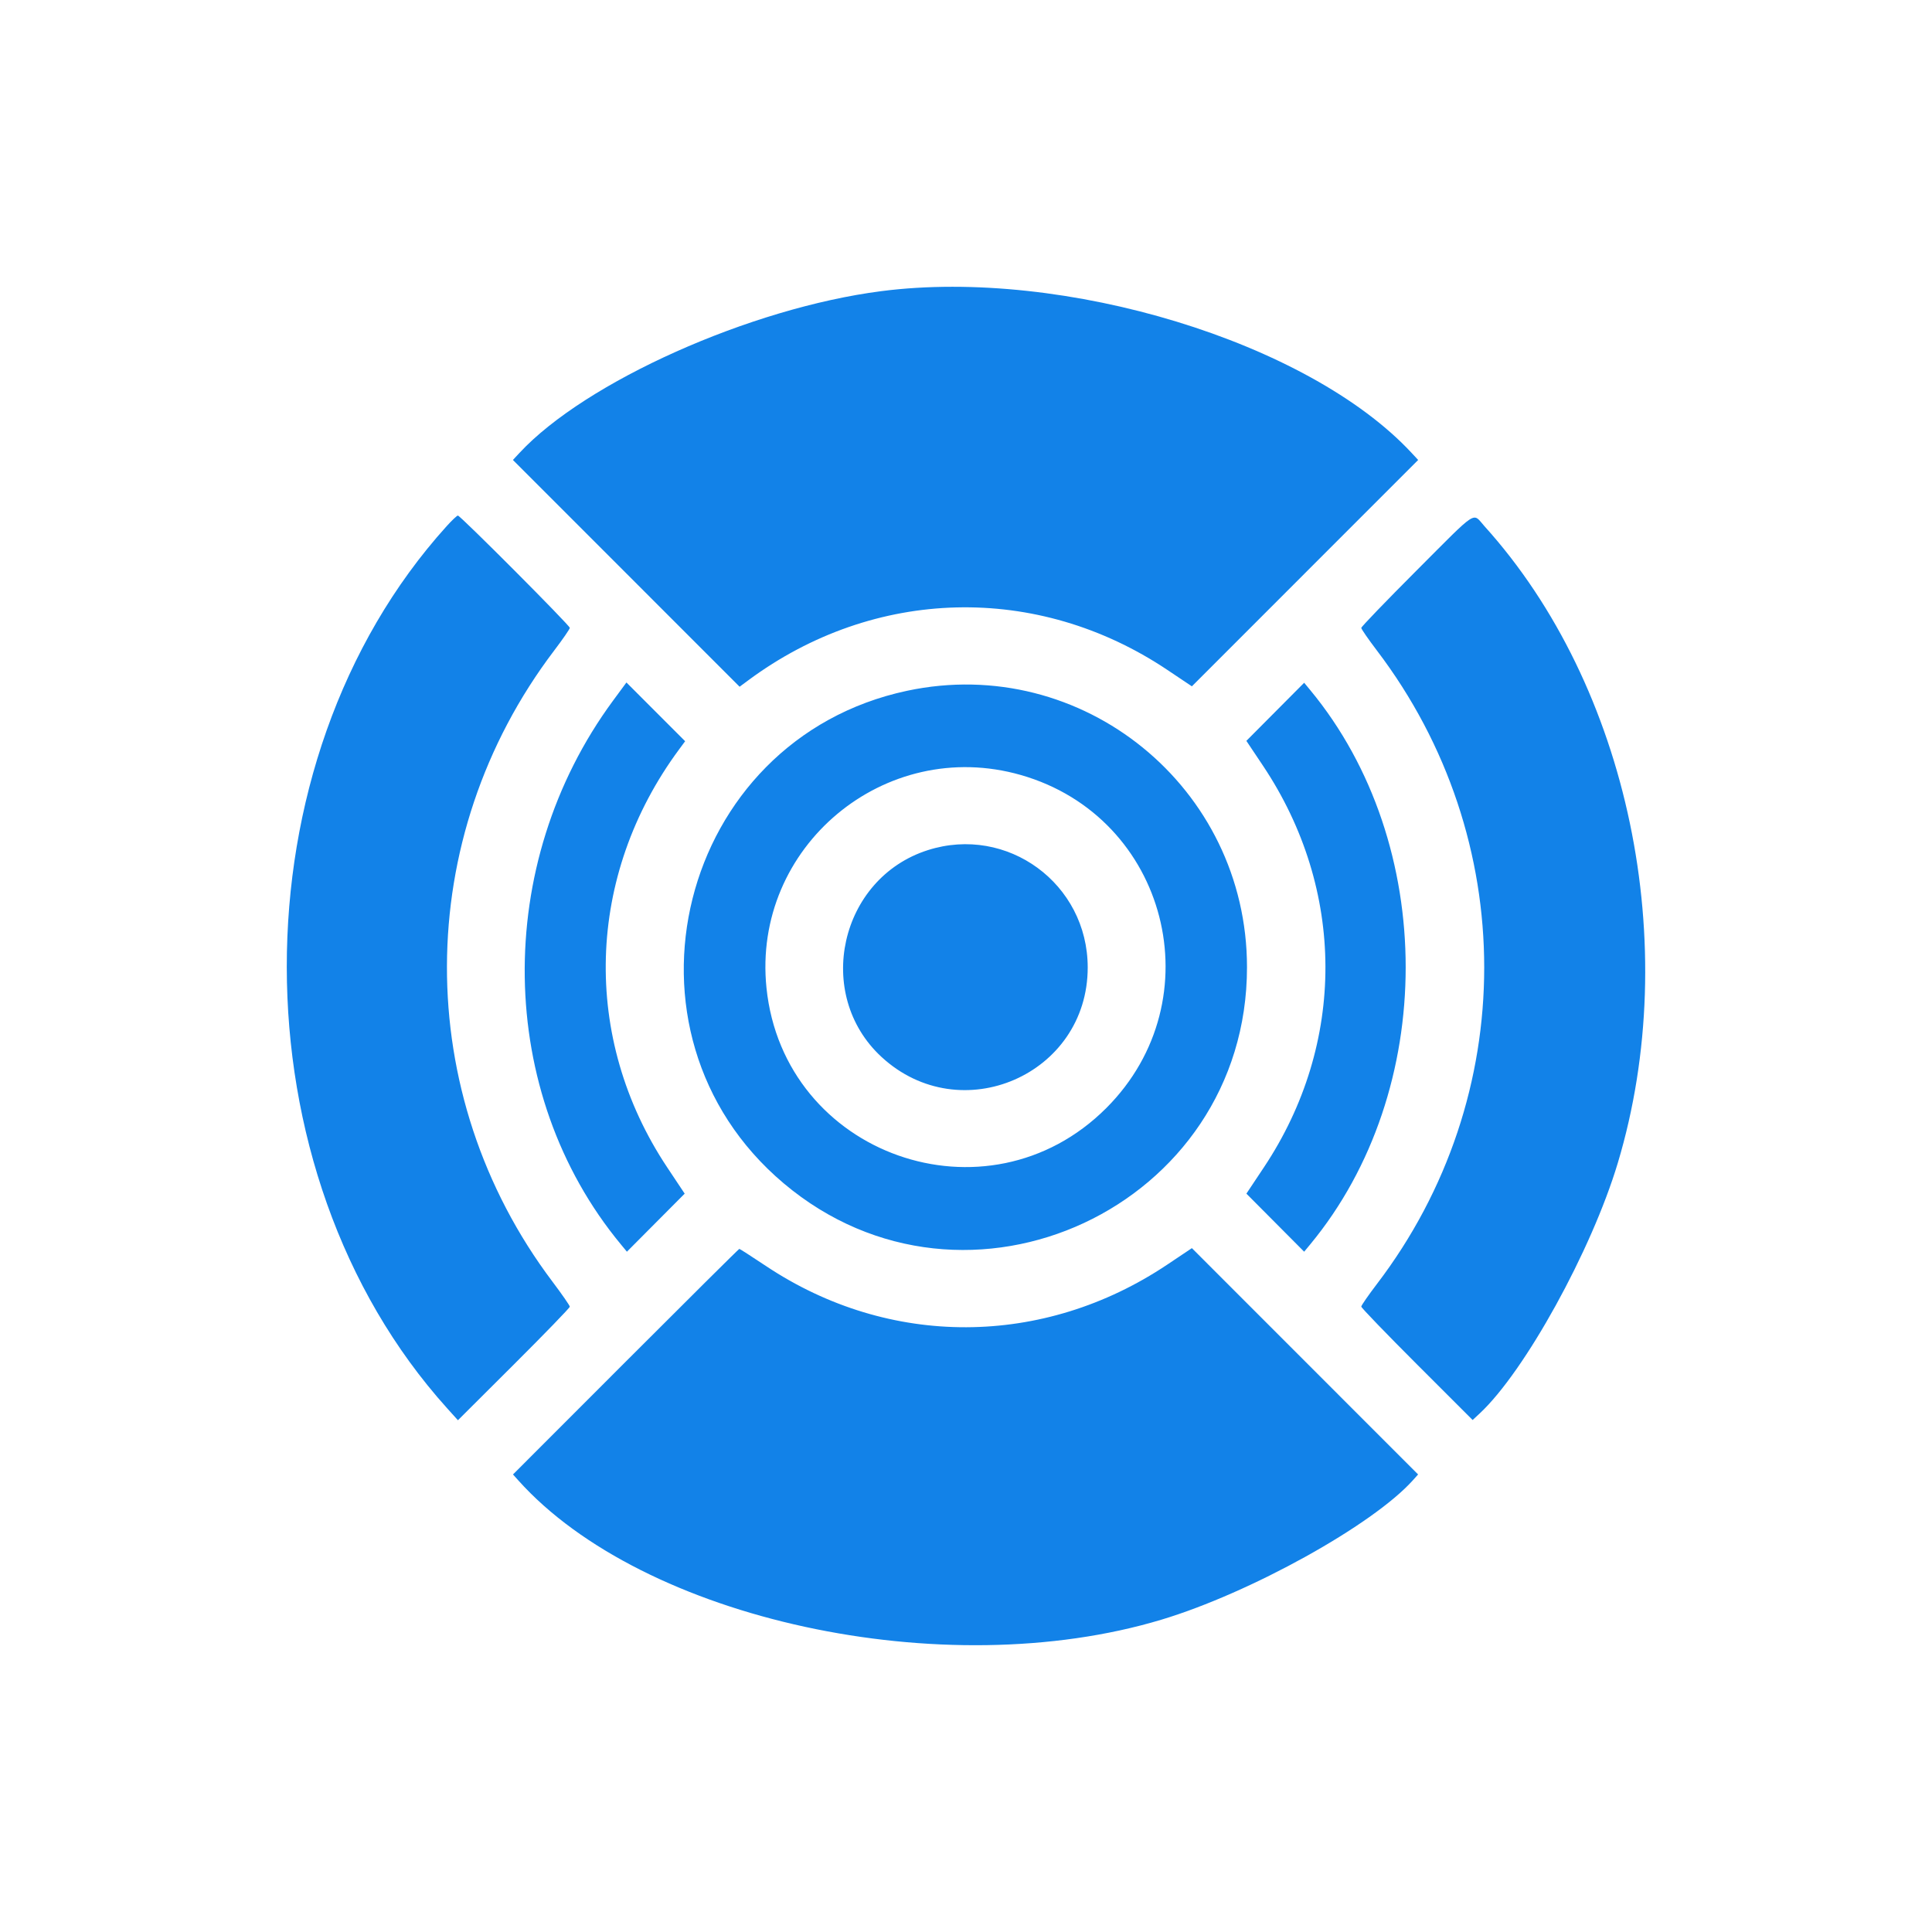 <?xml version="1.0" encoding="UTF-8"?> <svg xmlns="http://www.w3.org/2000/svg" width="512" height="512" viewBox="0 0 512 512" fill="none"><path fill-rule="evenodd" clip-rule="evenodd" d="M233.562 77.156C198.904 81.615 155.198 101.155 137.662 120.03L135.93 121.894L165.967 151.943L196.003 181.991L198.315 180.278C231.705 155.544 274.885 154.465 309.316 177.504L315.861 181.884L345.844 151.889L375.828 121.894L374.095 120.03C346.803 90.653 282.092 70.911 233.562 77.156ZM118.344 139.464C61.824 202.05 61.895 310.4 118.499 373.21L121.355 376.378L136.181 361.598C144.335 353.469 151.007 346.579 151.007 346.286C151.007 345.993 148.944 343.017 146.424 339.673C108.953 289.974 109.137 222.077 146.877 172.38C149.149 169.388 151.007 166.692 151.007 166.388C151.007 165.738 121.993 136.627 121.346 136.627C121.104 136.627 119.753 137.903 118.344 139.464ZM375.349 151.243C367.32 159.282 360.751 166.103 360.751 166.401C360.751 166.698 362.611 169.388 364.885 172.38C402.806 222.26 402.815 290.539 364.91 340.256C362.622 343.257 360.751 345.96 360.751 346.265C360.751 346.569 367.391 353.455 375.507 361.568L390.263 376.317L392.123 374.588C404.079 363.472 421.765 331.408 428.724 308.231C446.057 250.514 431.69 181.848 393.414 139.464C390.108 135.803 392.005 134.566 375.349 151.243ZM162.465 185.678C130.49 229.081 131.353 289.658 164.518 329.754L166.139 331.715L173.794 324.021L181.449 316.328L176.801 309.344C154.009 275.093 155.236 232.063 179.961 198.609L181.57 196.431L173.79 188.648L166.011 180.865L162.465 185.678ZM337.959 188.636L330.3 196.334L334.674 202.876C356.677 235.784 356.786 276.54 334.956 309.344L330.309 316.328L337.963 324.021L345.618 331.715L347.24 329.754C380.947 289.002 380.947 223.651 347.24 182.898L345.618 180.938L337.959 188.636ZM240.394 183.062C179.75 195.957 160.29 273.615 207.684 313.591C256.165 354.484 330.467 319.831 330.467 256.326C330.467 208.675 286.836 173.186 240.394 183.062ZM270.534 205.386C309.456 216.521 321.879 264.936 293.182 293.645C261.609 325.23 207.678 306.15 203.124 261.783C199.295 224.48 234.455 195.064 270.534 205.386ZM245.857 225.304C222.508 232.772 215.638 263.528 233.615 280.106C254.574 299.432 288.255 284.814 288.255 256.391C288.255 234.19 266.94 218.562 245.857 225.304ZM165.821 360.854L135.948 390.746L137.319 392.276C170.482 429.29 250.125 446.563 307.763 429.24C331.315 422.162 363.795 404.156 374.44 392.275L375.812 390.744L345.836 360.756L315.861 330.768L309.316 335.149C276.472 357.126 235.668 357.27 203.015 335.523C199.249 333.015 196.061 330.963 195.931 330.963C195.801 330.963 182.252 344.414 165.821 360.854Z" fill="#1282E8"></path></svg> 